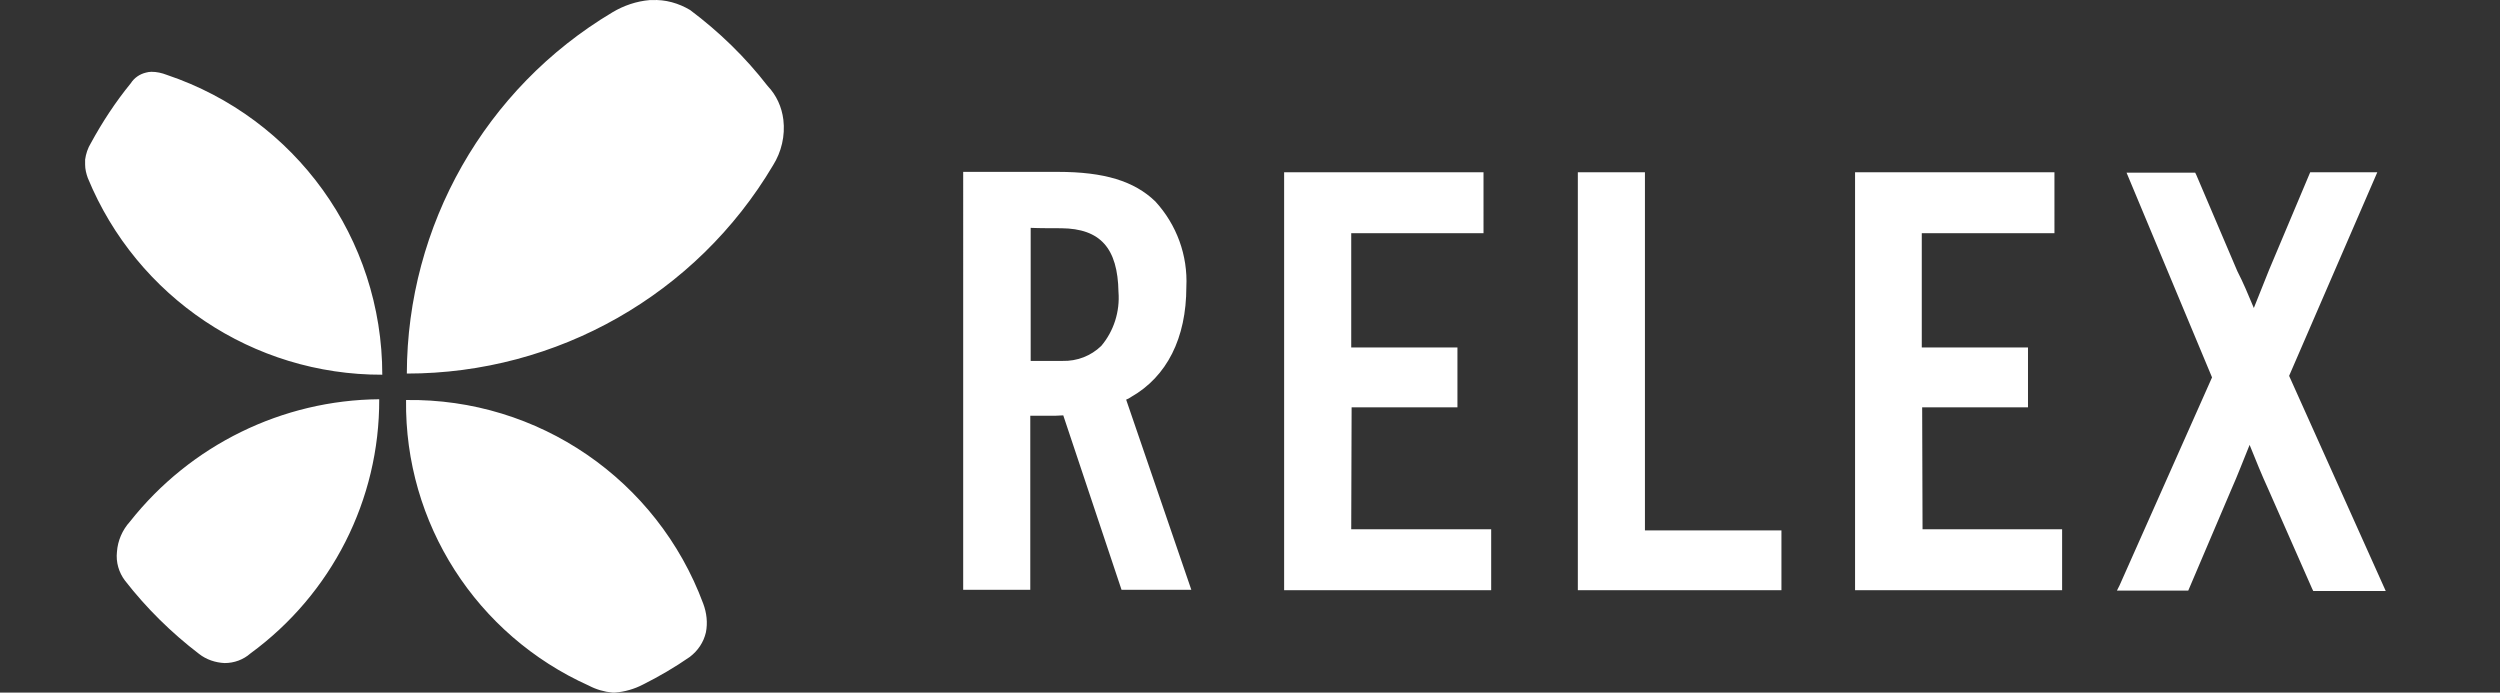 <?xml version="1.0" encoding="utf-8"?>
<!-- Generator: Adobe Illustrator 16.0.0, SVG Export Plug-In . SVG Version: 6.00 Build 0)  -->
<!DOCTYPE svg PUBLIC "-//W3C//DTD SVG 1.1//EN" "http://www.w3.org/Graphics/SVG/1.1/DTD/svg11.dtd">
<svg version="1.1" id="layer" xmlns="http://www.w3.org/2000/svg" xmlns:xlink="http://www.w3.org/1999/xlink" x="0px" y="0px"
	 width="600px" height="166.22px" viewBox="0 212.277 600 166.22" enable-background="new 0 212.277 600 166.22"
	 xml:space="preserve">
<rect x="0" y="212.277" width="600" height="166.22" fill="#333333" stroke="none"/>
<path fill="#FFFFFF" d="M36.35,229.509c1.289,0,2.485,0.276,3.681,0.736c30.92,10.398,51.718,39.294,51.718,71.963
	C60.736,302.301,32.853,283.62,21.074,255c-0.368-1.012-0.645-2.117-0.645-3.221v-1.196c0.184-1.38,0.645-2.761,1.38-3.957
	c2.761-5.062,5.89-9.847,9.571-14.356c0.828-1.289,2.117-2.208,3.681-2.577C35.43,229.601,35.89,229.509,36.35,229.509
	 M141.35,376.84c1.749,0.921,3.681,1.473,5.614,1.657h0.644c2.301-0.185,4.601-0.828,6.718-1.933
	c3.865-1.933,7.638-4.141,11.227-6.626c1.933-1.472,3.313-3.497,3.865-5.89c0.46-2.301,0.184-4.693-0.644-6.901
	c-11.043-29.724-39.57-49.325-71.319-48.865C97.086,337.822,114.294,364.693,141.35,376.84 M31.196,337.454
	c-1.84,2.024-2.945,4.601-3.129,7.271c-0.276,2.484,0.46,4.969,1.933,6.901c5.153,6.626,11.135,12.515,17.761,17.577
	c1.749,1.38,3.957,2.115,6.166,2.208c2.301,0,4.509-0.828,6.166-2.301c19.509-14.264,31.013-36.901,30.92-61.013
	C67.822,308.282,45.736,319.049,31.196,337.454 M146.963,215.246c-30.552,18.221-49.233,51.166-49.325,86.687
	c36.073,0,69.479-18.957,87.883-49.969c2.024-3.221,2.945-7.086,2.485-10.951c-0.368-3.037-1.657-5.89-3.773-8.098
	c-5.337-6.902-11.595-12.976-18.589-18.221c-2.761-1.657-5.981-2.577-9.202-2.393h-0.552
	C152.761,212.577,149.724,213.589,146.963,215.246 M270.276,308.19l15.645,45.644h-16.749l-13.988-41.871
	c-0.644,0-1.196,0.092-1.933,0.092h-5.981v41.779h-16.104V253.527h22.73c11.135,0,18.313,2.209,23.375,7.086
	c5.153,5.614,7.822,12.976,7.454,20.521c0,12.332-4.693,21.534-13.252,26.411C271.104,307.822,270.736,308.006,270.276,308.19
	 M254.724,267.055c-1.38,0-5.43,0-7.362-0.092v31.932H255c3.497,0.092,6.81-1.196,9.294-3.589c3.037-3.589,4.509-8.282,4.141-12.976
	C268.251,271.84,264.11,267.147,254.724,267.055 M324.387,310.031h25.398v-14.356h-25.49v-27.423h31.748V253.62H308.19v100.306
	h49.693v-14.631h-33.589L324.387,310.031z M461.319,310.031h25.398v-14.356h-25.491v-27.423h31.841V253.62h-47.853v100.306h49.693
	v-14.631h-33.497L461.319,310.031L461.319,310.031z M394.785,253.62h-16.104v100.306h48.865V339.57h-32.761V253.62z
	 M549.387,302.484l21.165-48.865h-16.104l-9.847,23.374c-1.196,2.945-2.301,5.798-3.682,9.203c-1.38-3.313-2.576-6.166-3.957-8.834
	l-9.847-23.098l-0.275-0.552h-16.473l20.521,49.141l-22.178,49.878l-0.645,1.288h17.116l10.308-24.202
	c1.563-3.498,2.944-7.178,4.417-10.768c1.564,3.865,2.853,7.086,4.417,10.491l10.583,24.019l0.275,0.552h17.393L549.387,302.484z"/>
</svg>
